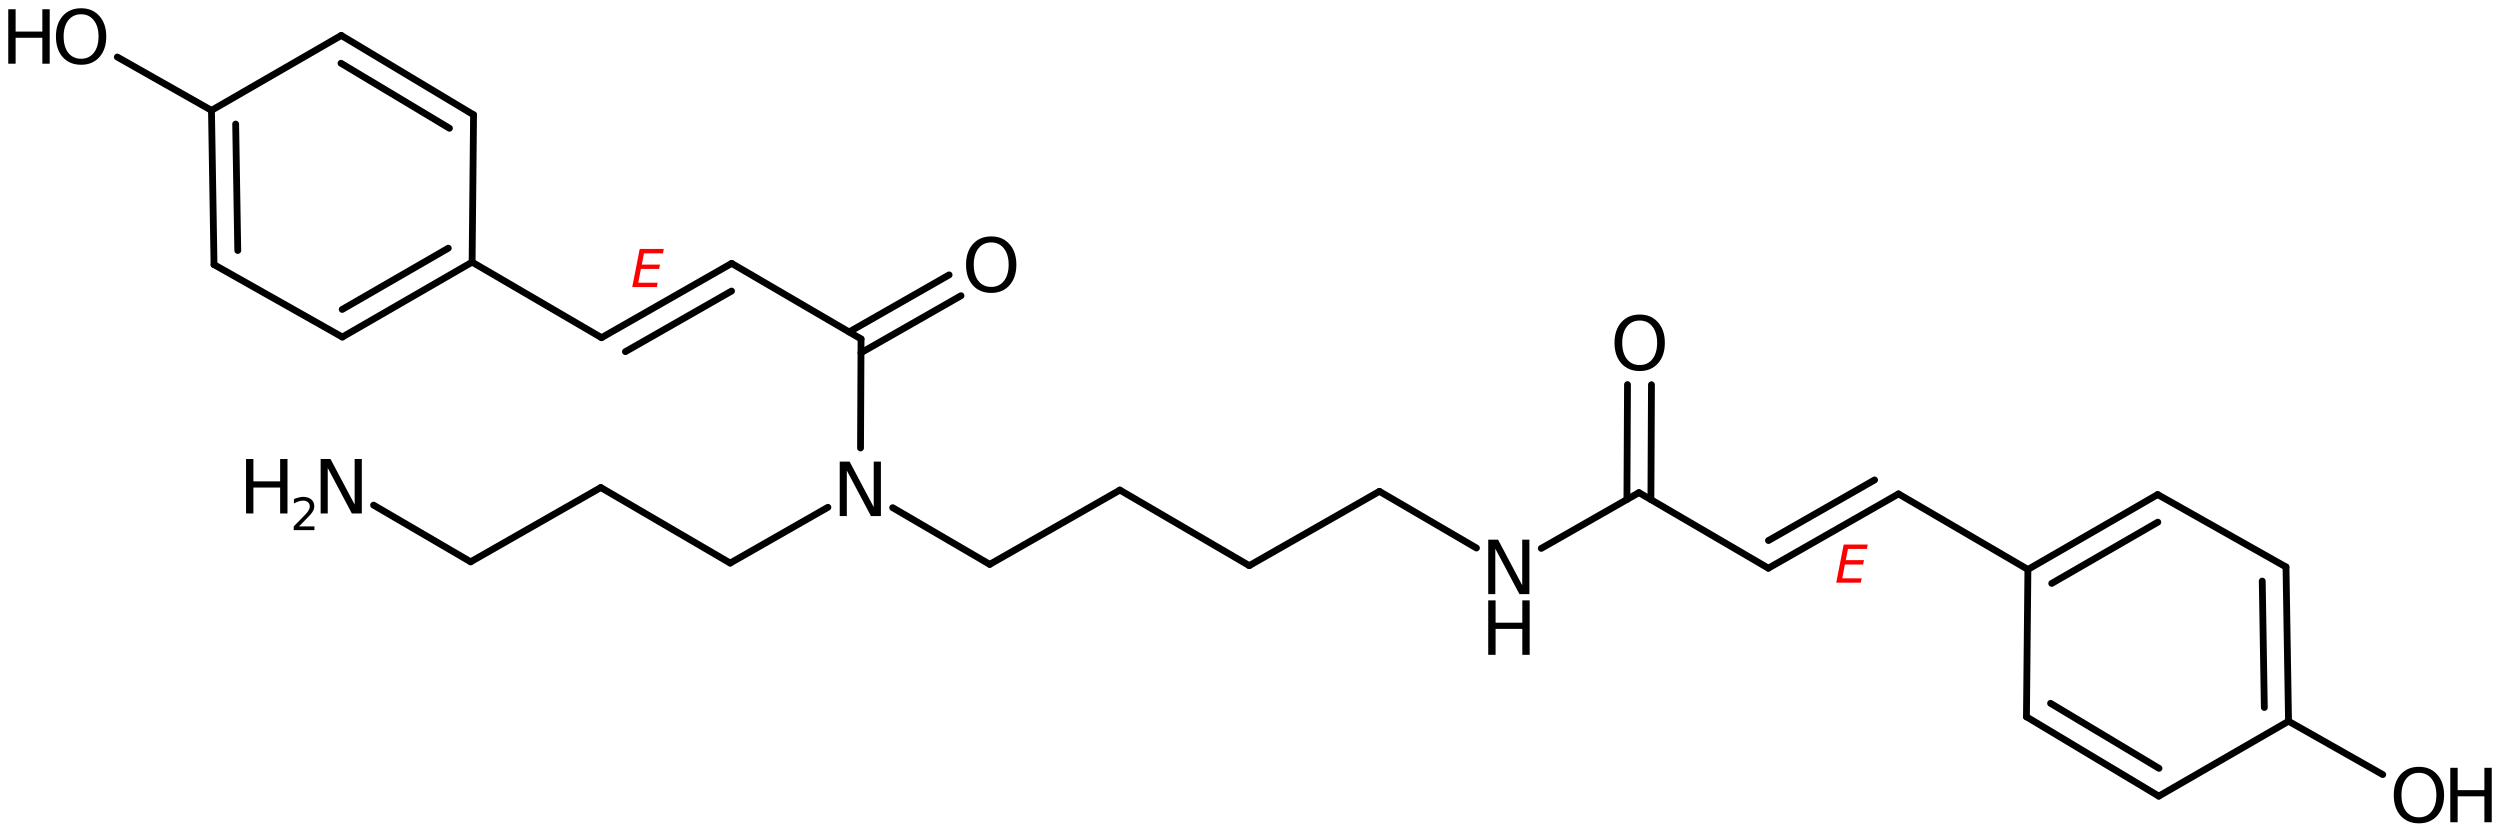 <?xml version='1.0' encoding='UTF-8'?>
<!DOCTYPE svg PUBLIC "-//W3C//DTD SVG 1.1//EN" "http://www.w3.org/Graphics/SVG/1.1/DTD/svg11.dtd">
<svg version='1.2' xmlns='http://www.w3.org/2000/svg' xmlns:xlink='http://www.w3.org/1999/xlink' width='169.504mm' height='56.383mm' viewBox='0 0 169.504 56.383'>
  <desc>Generated by the Chemistry Development Kit (http://github.com/cdk)</desc>
  <g stroke-linecap='round' stroke-linejoin='round' stroke='#000000' stroke-width='.462' fill='#000000'>
    <rect x='.0' y='.0' width='170.0' height='57.0' fill='#FFFFFF' stroke='none'/>
    <g id='mol1' class='mol'>
      <line id='mol1bnd1' class='bond' x1='25.329' y1='34.249' x2='31.91' y2='38.092'/>
      <line id='mol1bnd2' class='bond' x1='31.91' y1='38.092' x2='40.734' y2='33.055'/>
      <line id='mol1bnd3' class='bond' x1='40.734' y1='33.055' x2='49.507' y2='38.178'/>
      <line id='mol1bnd4' class='bond' x1='49.507' y1='38.178' x2='56.133' y2='34.396'/>
      <line id='mol1bnd5' class='bond' x1='60.524' y1='34.422' x2='67.105' y2='38.265'/>
      <line id='mol1bnd6' class='bond' x1='67.105' y1='38.265' x2='75.929' y2='33.228'/>
      <line id='mol1bnd7' class='bond' x1='75.929' y1='33.228' x2='84.702' y2='38.351'/>
      <line id='mol1bnd8' class='bond' x1='84.702' y1='38.351' x2='93.526' y2='33.315'/>
      <line id='mol1bnd9' class='bond' x1='93.526' y1='33.315' x2='100.106' y2='37.157'/>
      <line id='mol1bnd10' class='bond' x1='104.502' y1='37.181' x2='111.123' y2='33.401'/>
      <g id='mol1bnd11' class='bond'>
        <line x1='110.308' y1='33.867' x2='110.347' y2='26.077'/>
        <line x1='111.934' y1='33.875' x2='111.972' y2='26.085'/>
      </g>
      <line id='mol1bnd12' class='bond' x1='111.123' y1='33.401' x2='119.897' y2='38.525'/>
      <g id='mol1bnd13' class='bond'>
        <line x1='119.897' y1='38.525' x2='128.721' y2='33.488'/>
        <line x1='119.906' y1='36.648' x2='127.1' y2='32.541'/>
      </g>
      <line id='mol1bnd14' class='bond' x1='128.721' y1='33.488' x2='137.495' y2='38.611'/>
      <g id='mol1bnd15' class='bond'>
        <line x1='146.293' y1='33.531' x2='137.495' y2='38.611'/>
        <line x1='146.303' y1='35.403' x2='139.111' y2='39.555'/>
      </g>
      <line id='mol1bnd16' class='bond' x1='146.293' y1='33.531' x2='154.994' y2='38.441'/>
      <g id='mol1bnd17' class='bond'>
        <line x1='155.166' y1='48.9' x2='154.994' y2='38.441'/>
        <line x1='153.525' y1='47.97' x2='153.384' y2='39.399'/>
      </g>
      <line id='mol1bnd18' class='bond' x1='155.166' y1='48.9' x2='161.554' y2='52.518'/>
      <line id='mol1bnd19' class='bond' x1='155.166' y1='48.9' x2='146.368' y2='53.98'/>
      <g id='mol1bnd20' class='bond'>
        <line x1='137.396' y1='48.601' x2='146.368' y2='53.98'/>
        <line x1='139.031' y1='47.686' x2='146.383' y2='52.094'/>
      </g>
      <line id='mol1bnd21' class='bond' x1='137.495' y1='38.611' x2='137.396' y2='48.601'/>
      <line id='mol1bnd22' class='bond' x1='58.345' y1='30.372' x2='58.381' y2='22.982'/>
      <g id='mol1bnd23' class='bond'>
        <line x1='57.571' y1='22.508' x2='64.351' y2='18.638'/>
        <line x1='58.376' y1='23.92' x2='65.157' y2='20.05'/>
      </g>
      <line id='mol1bnd24' class='bond' x1='58.381' y1='22.982' x2='49.607' y2='17.858'/>
      <g id='mol1bnd25' class='bond'>
        <line x1='49.607' y1='17.858' x2='40.784' y2='22.895'/>
        <line x1='49.598' y1='19.735' x2='42.405' y2='23.842'/>
      </g>
      <line id='mol1bnd26' class='bond' x1='40.784' y1='22.895' x2='32.01' y2='17.772'/>
      <g id='mol1bnd27' class='bond'>
        <line x1='23.211' y1='22.852' x2='32.01' y2='17.772'/>
        <line x1='23.202' y1='20.98' x2='30.394' y2='16.828'/>
      </g>
      <line id='mol1bnd28' class='bond' x1='23.211' y1='22.852' x2='14.511' y2='17.942'/>
      <g id='mol1bnd29' class='bond'>
        <line x1='14.338' y1='7.483' x2='14.511' y2='17.942'/>
        <line x1='15.979' y1='8.413' x2='16.121' y2='16.984'/>
      </g>
      <line id='mol1bnd30' class='bond' x1='14.338' y1='7.483' x2='7.953' y2='3.867'/>
      <line id='mol1bnd31' class='bond' x1='14.338' y1='7.483' x2='23.137' y2='2.403'/>
      <g id='mol1bnd32' class='bond'>
        <line x1='32.108' y1='7.782' x2='23.137' y2='2.403'/>
        <line x1='30.474' y1='8.697' x2='23.121' y2='4.289'/>
      </g>
      <line id='mol1bnd33' class='bond' x1='32.01' y1='17.772' x2='32.108' y2='7.782'/>
      <g id='mol1atm1' class='atom'>
        <path d='M21.74 31.122h.669l1.637 3.09v-3.09h.486v3.692h-.675l-1.636 -3.083v3.083h-.481v-3.692z' stroke='none'/>
        <path d='M16.682 31.122h.499v1.515h1.813v-1.515h.498v3.692h-.498v-1.758h-1.813v1.758h-.499v-3.692z' stroke='none'/>
        <path d='M20.275 35.69h1.044v.252h-1.405v-.252q.171 -.175 .463 -.471q.296 -.299 .373 -.386q.142 -.161 .197 -.274q.058 -.113 .058 -.219q-.0 -.179 -.124 -.288q-.121 -.11 -.321 -.11q-.143 .0 -.299 .048q-.154 .047 -.333 .149v-.303q.183 -.073 .34 -.109q.157 -.04 .284 -.04q.347 -.0 .552 .175q.204 .171 .204 .46q-.0 .135 -.051 .259q-.051 .12 -.186 .284q-.037 .044 -.238 .252q-.197 .205 -.558 .573z' stroke='none'/>
      </g>
      <path id='mol1atm5' class='atom' d='M56.935 31.296h.669l1.636 3.089v-3.089h.487v3.692h-.675l-1.636 -3.084v3.084h-.481v-3.692z' stroke='none'/>
      <g id='mol1atm10' class='atom'>
        <path d='M100.904 36.592h.669l1.636 3.09v-3.09h.487v3.692h-.676l-1.636 -3.084v3.084h-.48v-3.692z' stroke='none'/>
        <path d='M100.904 40.706h.499v1.514h1.812v-1.514h.499v3.692h-.499v-1.758h-1.812v1.758h-.499v-3.692z' stroke='none'/>
      </g>
      <path id='mol1atm12' class='atom' d='M111.176 21.733q-.547 .0 -.869 .408q-.317 .401 -.317 1.1q.0 .7 .317 1.107q.322 .402 .869 .402q.542 -.0 .858 -.402q.322 -.407 .322 -1.107q.0 -.699 -.322 -1.1q-.316 -.408 -.858 -.408zM111.176 21.326q.773 -.0 1.235 .523q.468 .523 .468 1.392q.0 .876 -.468 1.399q-.462 .517 -1.235 .517q-.778 .0 -1.246 -.517q-.463 -.523 -.463 -1.399q.0 -.869 .463 -1.392q.468 -.523 1.246 -.523z' stroke='none'/>
      <g id='mol1atm19' class='atom'>
        <path d='M164.01 52.399q-.548 -.0 -.87 .407q-.316 .402 -.316 1.101q-.0 .7 .316 1.107q.322 .402 .87 .402q.541 -.0 .857 -.402q.323 -.407 .323 -1.107q-.0 -.699 -.323 -1.101q-.316 -.407 -.857 -.407zM164.01 51.991q.772 .0 1.235 .523q.468 .523 .468 1.393q-.0 .876 -.468 1.399q-.463 .517 -1.235 .517q-.779 .0 -1.247 -.517q-.462 -.523 -.462 -1.399q-.0 -.87 .462 -1.393q.468 -.523 1.247 -.523z' stroke='none'/>
        <path d='M166.134 52.058h.499v1.515h1.813v-1.515h.498v3.692h-.498v-1.758h-1.813v1.758h-.499v-3.692z' stroke='none'/>
      </g>
      <path id='mol1atm23' class='atom' d='M67.208 16.437q-.548 -.0 -.87 .407q-.316 .402 -.316 1.101q-.0 .699 .316 1.107q.322 .401 .87 .401q.541 .0 .857 -.401q.323 -.408 .323 -1.107q-.0 -.699 -.323 -1.101q-.316 -.407 -.857 -.407zM67.208 16.029q.772 .0 1.235 .523q.468 .523 .468 1.393q-.0 .876 -.468 1.399q-.463 .517 -1.235 .517q-.779 -.0 -1.247 -.517q-.462 -.523 -.462 -1.399q-.0 -.87 .462 -1.393q.468 -.523 1.247 -.523z' stroke='none'/>
      <g id='mol1atm30' class='atom'>
        <path d='M5.501 .968q-.548 -.0 -.87 .407q-.316 .401 -.316 1.101q-.0 .699 .316 1.107q.322 .401 .87 .401q.541 .0 .857 -.401q.323 -.408 .323 -1.107q-.0 -.7 -.323 -1.101q-.316 -.407 -.857 -.407zM5.501 .56q.772 .0 1.234 .523q.469 .523 .469 1.393q-.0 .876 -.469 1.399q-.462 .517 -1.234 .517q-.779 -.0 -1.247 -.517q-.462 -.523 -.462 -1.399q-.0 -.87 .462 -1.393q.468 -.523 1.247 -.523z' stroke='none'/>
        <path d='M.56 .627h.499v1.514h1.812v-1.514h.499v3.692h-.499v-1.758h-1.812v1.758h-.499v-3.692z' stroke='none'/>
      </g>
      <path class='annotation' d='M125.006 36.92h1.631l-.056 .298h-1.285l-.149 .762h1.234l-.059 .294h-1.235l-.179 .937h1.316l-.056 .293h-1.669l.507 -2.584z' stroke='none' fill='#FF0000'/>
      <path class='annotation' d='M43.374 16.879h1.631l-.055 .298h-1.286l-.149 .762h1.235l-.06 .294h-1.235l-.179 .936h1.316l-.055 .294h-1.669l.506 -2.584z' stroke='none' fill='#FF0000'/>
    </g>
  </g>
</svg>
